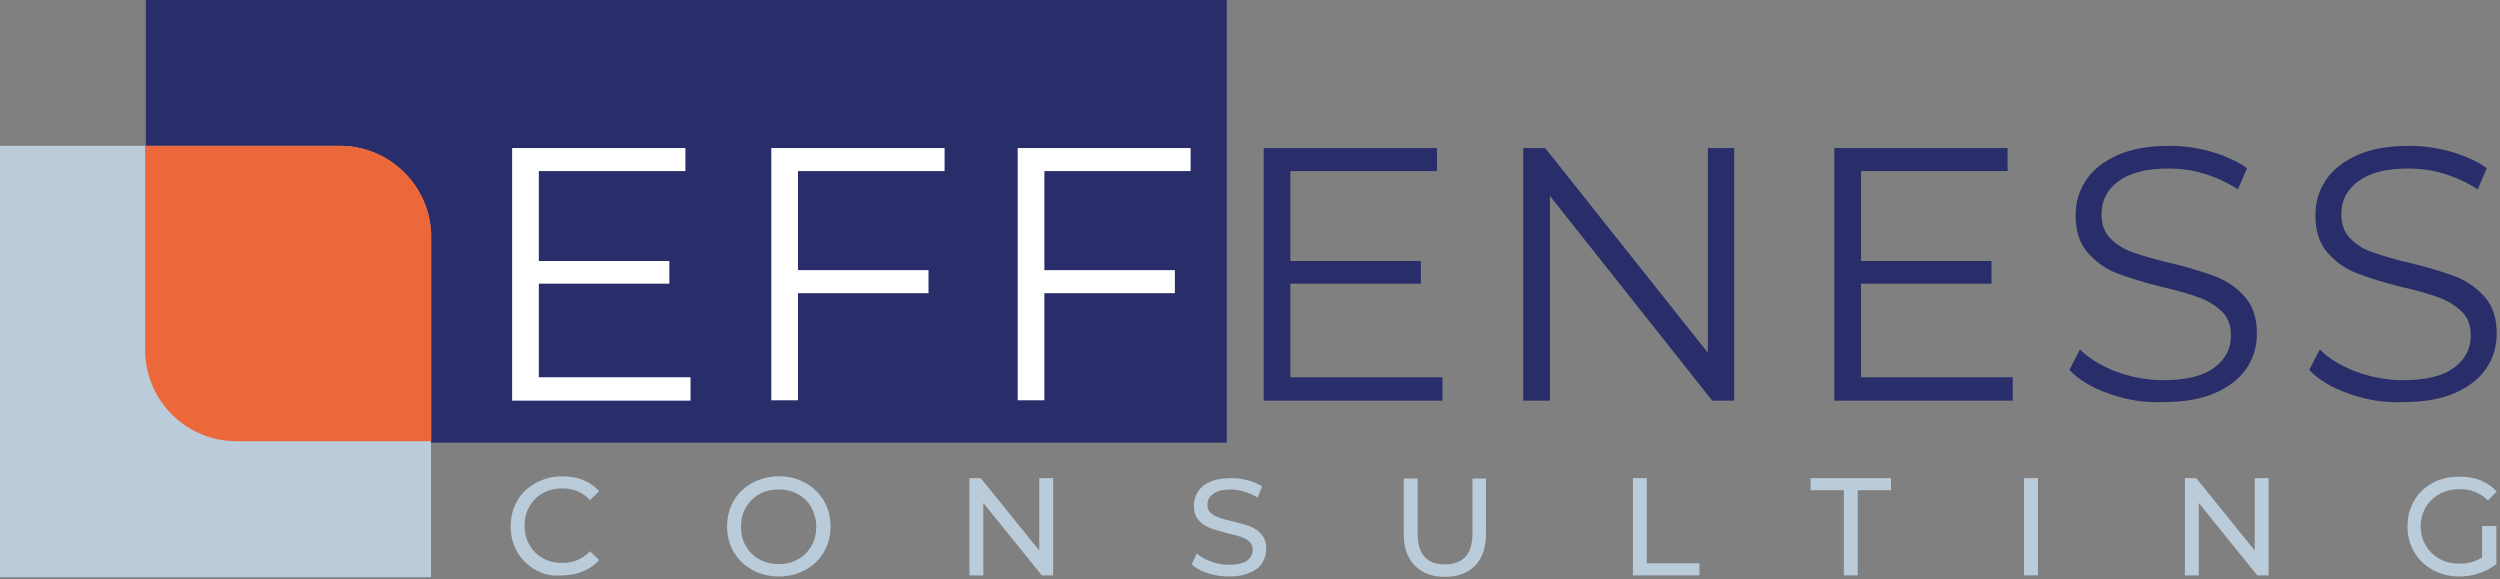 <?xml version="1.0" encoding="utf-8"?>
<!-- Generator: Adobe Illustrator 27.3.0, SVG Export Plug-In . SVG Version: 6.00 Build 0)  -->
<svg version="1.1" id="Calque_1" xmlns="http://www.w3.org/2000/svg" xmlns:xlink="http://www.w3.org/1999/xlink" x="0px" y="0px"
	 viewBox="0 0 683.9 158.4" style="enable-background:new 0 0 683.9 158.4;" xml:space="preserve">
<rect x="0" y="0" width="683.9" height="158.4" fill="#808080" stroke="none"/>
<style type="text/css">
	.st0{fill:#292E6A;}
	.st1{fill:#FFFFFF;}
	.st2{fill:#BACBD9;}
	.st3{fill:#EC673A;}
</style>
<path class="st0" d="M64.9,121.1h270.7V0H39.9v96.1C39.9,109.9,51.1,121.1,64.9,121.1z"/>
<g>
	<path class="st1" d="M188.9,103.3v6.3h-48.8V40.5h47.4v6.3h-40.1v24.6h35.7v6.2h-35.7v25.6h41.5V103.3z"/>
	<path class="st1" d="M218.3,46.8v27.1H254v6.3h-35.7v29.3H211v-69h47.4v6.3H218.3z"/>
	<path class="st1" d="M285.7,46.8v27.1h35.7v6.3h-35.7v29.3h-7.3v-69h47.3v6.3H285.7z"/>
	<path class="st0" d="M394.6,103.3v6.3h-48.9V40.5h47.4v6.3H353v24.6h35.7v6.2H353v25.6h41.6V103.3z"/>
	<path class="st0" d="M474.4,40.5v69.1h-6l-44.4-56v56h-7.3V40.5h6l44.5,56v-56H474.4z"/>
	<path class="st0" d="M550.6,103.3v6.3h-48.8V40.5h47.4v6.3h-40.1v24.6h35.7v6.2h-35.7v25.6h41.5V103.3z"/>
	<path class="st0" d="M577,107.7c-4.7-1.6-8.3-3.8-10.9-6.5l2.9-5.6c2.5,2.5,5.8,4.5,10,6.1c4.1,1.5,8.4,2.3,12.8,2.3
		c6.2,0,10.8-1.1,13.9-3.4c3.1-2.3,4.6-5.2,4.6-8.8c0-2.8-0.8-5-2.5-6.6s-3.7-2.9-6.2-3.8c-2.4-0.9-5.8-1.9-10.2-2.9
		c-5.2-1.3-9.3-2.6-12.4-3.8c-3.1-1.2-5.7-3.1-7.9-5.6s-3.3-5.9-3.3-10.2c0-3.5,0.9-6.7,2.8-9.5c1.8-2.9,4.7-5.1,8.5-6.9
		c3.8-1.7,8.5-2.6,14.2-2.6c3.9,0,7.8,0.5,11.6,1.6s7.1,2.6,9.8,4.5l-2.5,5.8c-2.9-1.9-6-3.3-9.3-4.3s-6.5-1.4-9.7-1.4
		c-6.1,0-10.6,1.2-13.7,3.5c-3.1,2.3-4.6,5.3-4.6,9c0,2.8,0.8,5,2.5,6.7c1.7,1.7,3.8,3,6.3,3.8c2.5,0.9,5.9,1.9,10.2,2.9
		c5.1,1.2,9.2,2.5,12.3,3.7s5.8,3.1,7.9,5.5c2.2,2.5,3.3,5.8,3.3,10c0,3.5-0.9,6.7-2.8,9.5c-1.9,2.9-4.8,5.1-8.6,6.8
		c-3.9,1.7-8.6,2.5-14.3,2.5C586.6,110.2,581.7,109.4,577,107.7z"/>
	<path class="st0" d="M642.6,107.7c-4.7-1.6-8.3-3.8-10.9-6.5l2.9-5.6c2.5,2.5,5.8,4.5,10,6.1c4.1,1.5,8.4,2.3,12.8,2.3
		c6.2,0,10.8-1.1,13.9-3.4c3.1-2.3,4.6-5.2,4.6-8.8c0-2.8-0.8-5-2.5-6.6s-3.7-2.9-6.2-3.8c-2.4-0.9-5.8-1.9-10.2-2.9
		c-5.2-1.3-9.3-2.6-12.4-3.8c-3.1-1.2-5.7-3.1-7.9-5.6s-3.3-5.9-3.3-10.2c0-3.5,0.9-6.7,2.8-9.5c1.8-2.9,4.7-5.1,8.5-6.9
		c3.8-1.7,8.5-2.6,14.2-2.6c3.9,0,7.8,0.5,11.6,1.6s7.1,2.6,9.8,4.5l-2.5,5.8c-2.9-1.9-6-3.3-9.3-4.3s-6.5-1.4-9.7-1.4
		c-6.1,0-10.6,1.2-13.7,3.5c-3.1,2.3-4.6,5.3-4.6,9c0,2.8,0.8,5,2.5,6.7c1.7,1.7,3.8,3,6.3,3.8c2.5,0.9,5.9,1.9,10.2,2.9
		c5.1,1.2,9.2,2.5,12.3,3.7s5.8,3.1,7.9,5.5c2.2,2.5,3.3,5.8,3.3,10c0,3.5-0.9,6.7-2.8,9.5c-1.9,2.9-4.8,5.1-8.6,6.8
		c-3.9,1.7-8.6,2.5-14.3,2.5C652.2,110.2,647.3,109.4,642.6,107.7z"/>
</g>
<path class="st2" d="M0,157.9h117.9v-93c0-13.8-11.2-25-25-25H0V157.9z"/>
<path class="st3" d="M64.7,120.7H118V64.9c0-13.8-11.2-25-25-25H39.7v55.8C39.7,109.5,50.9,120.7,64.7,120.7z"/>
<g>
	<path class="st2" d="M146.5,155.9c-2.1-1.2-3.8-2.8-5-4.9c-1.2-2.1-1.8-4.4-1.8-7s0.6-4.9,1.8-7c1.2-2.1,2.9-3.7,5.1-4.9
		c2.2-1.2,4.6-1.8,7.2-1.8c2.1,0,4,0.3,5.7,1c1.7,0.7,3.2,1.7,4.4,3.1l-2.5,2.4c-2-2.1-4.5-3.2-7.5-3.2c-2,0-3.8,0.4-5.4,1.3
		c-1.6,0.9-2.8,2.1-3.7,3.7c-0.9,1.6-1.3,3.3-1.3,5.2c0,1.9,0.4,3.7,1.3,5.2c0.9,1.6,2.1,2.8,3.7,3.7c1.6,0.9,3.4,1.3,5.4,1.3
		c3,0,5.5-1.1,7.5-3.2l2.5,2.4c-1.2,1.4-2.7,2.4-4.4,3.1c-1.7,0.7-3.6,1.1-5.7,1.1C151.1,157.7,148.7,157.1,146.5,155.9z"/>
	<path class="st2" d="M205.8,155.9c-2.2-1.2-3.8-2.8-5.1-4.9c-1.2-2.1-1.8-4.4-1.8-7s0.6-4.9,1.8-7c1.2-2.1,2.9-3.7,5.1-4.9
		c2.2-1.2,4.6-1.8,7.3-1.8c2.7,0,5.1,0.6,7.2,1.8c2.2,1.2,3.8,2.8,5.1,4.9c1.2,2.1,1.8,4.4,1.8,7s-0.6,4.9-1.8,7
		c-1.2,2.1-2.9,3.7-5.1,4.9s-4.6,1.8-7.2,1.8C210.4,157.7,207.9,157.1,205.8,155.9z M218.3,153c1.6-0.9,2.8-2.1,3.7-3.7
		c0.9-1.6,1.3-3.3,1.3-5.2c0-1.9-0.5-3.7-1.3-5.2c-0.9-1.6-2.1-2.8-3.7-3.7c-1.6-0.9-3.3-1.3-5.3-1.3c-2,0-3.7,0.4-5.3,1.3
		c-1.6,0.9-2.8,2.1-3.7,3.7c-0.9,1.6-1.3,3.3-1.3,5.2c0,1.9,0.4,3.7,1.3,5.2c0.9,1.6,2.1,2.8,3.7,3.7c1.6,0.9,3.3,1.3,5.3,1.3
		C215,154.3,216.7,153.9,218.3,153z"/>
	<path class="st2" d="M288.1,130.8v26.6H285l-16-19.8v19.8h-3.8v-26.6h3.1l16,19.8v-19.8H288.1z"/>
	<path class="st2" d="M330.4,156.8c-1.9-0.6-3.3-1.4-4.4-2.4l1.4-3c1,0.9,2.3,1.7,3.9,2.2c1.6,0.6,3.2,0.9,4.9,0.9
		c2.2,0,3.9-0.4,4.9-1.1s1.6-1.7,1.6-3c0-0.9-0.3-1.7-0.9-2.2c-0.6-0.6-1.3-1-2.2-1.3c-0.9-0.3-2.1-0.6-3.7-1c-2-0.5-3.6-1-4.8-1.4
		c-1.2-0.5-2.3-1.2-3.2-2.2s-1.3-2.3-1.3-4c0-1.4,0.4-2.7,1.1-3.8c0.7-1.1,1.9-2.1,3.4-2.7c1.5-0.7,3.4-1,5.7-1
		c1.6,0,3.1,0.2,4.6,0.6c1.5,0.4,2.8,1,3.9,1.7l-1.3,3c-1.1-0.7-2.3-1.2-3.6-1.6c-1.3-0.4-2.5-0.6-3.7-0.6c-2.2,0-3.8,0.4-4.8,1.2
		c-1.1,0.8-1.6,1.8-1.6,3c0,0.9,0.3,1.7,0.9,2.2c0.6,0.6,1.4,1,2.3,1.3c0.9,0.3,2.1,0.7,3.7,1c2,0.5,3.6,1,4.8,1.4
		c1.2,0.5,2.3,1.2,3.1,2.2c0.9,1,1.3,2.3,1.3,4c0,1.4-0.4,2.7-1.1,3.8c-0.8,1.2-1.9,2.1-3.5,2.7c-1.5,0.7-3.4,1-5.7,1
		C334.2,157.7,332.2,157.4,330.4,156.8z"/>
	<path class="st2" d="M387,154.7c-2-2-3-4.9-3-8.7v-15.1h3.8v15c0,5.7,2.5,8.5,7.5,8.5c2.4,0,4.3-0.7,5.6-2.1
		c1.3-1.4,1.9-3.6,1.9-6.4v-15h3.7v15.1c0,3.8-1,6.7-3,8.8c-2,2-4.7,3-8.3,3S389,156.7,387,154.7z"/>
	<path class="st2" d="M446.7,130.8h3.8v23.3h14.4v3.3h-18.2V130.8z"/>
	<path class="st2" d="M504.4,134.1h-9.1v-3.3h22v3.3h-9.1v23.3h-3.8V134.1z"/>
	<path class="st2" d="M553.7,130.8h3.8v26.6h-3.8V130.8z"/>
	<path class="st2" d="M620.6,130.8v26.6h-3.1l-16-19.8v19.8h-3.8v-26.6h3.1l16,19.8v-19.8H620.6z"/>
	<path class="st2" d="M679.3,143.9h3.6v10.4c-1.3,1.1-2.9,1.9-4.6,2.5c-1.7,0.6-3.6,0.9-5.5,0.9c-2.7,0-5.1-0.6-7.3-1.8
		c-2.2-1.2-3.8-2.8-5.1-4.9c-1.2-2.1-1.8-4.4-1.8-7s0.6-4.9,1.8-7c1.2-2.1,2.9-3.7,5.1-4.9c2.2-1.2,4.6-1.7,7.3-1.7
		c2.1,0,4.1,0.3,5.8,1c1.7,0.7,3.2,1.7,4.4,3.1l-2.4,2.4c-2.1-2.1-4.7-3.1-7.7-3.1c-2,0-3.8,0.4-5.5,1.3c-1.6,0.9-2.9,2.1-3.8,3.6
		c-0.9,1.6-1.4,3.3-1.4,5.3c0,1.9,0.5,3.7,1.4,5.2c0.9,1.6,2.2,2.8,3.8,3.7c1.6,0.9,3.4,1.3,5.4,1.3c2.4,0,4.5-0.6,6.2-1.7V143.9z"
		/>
</g>
</svg>
